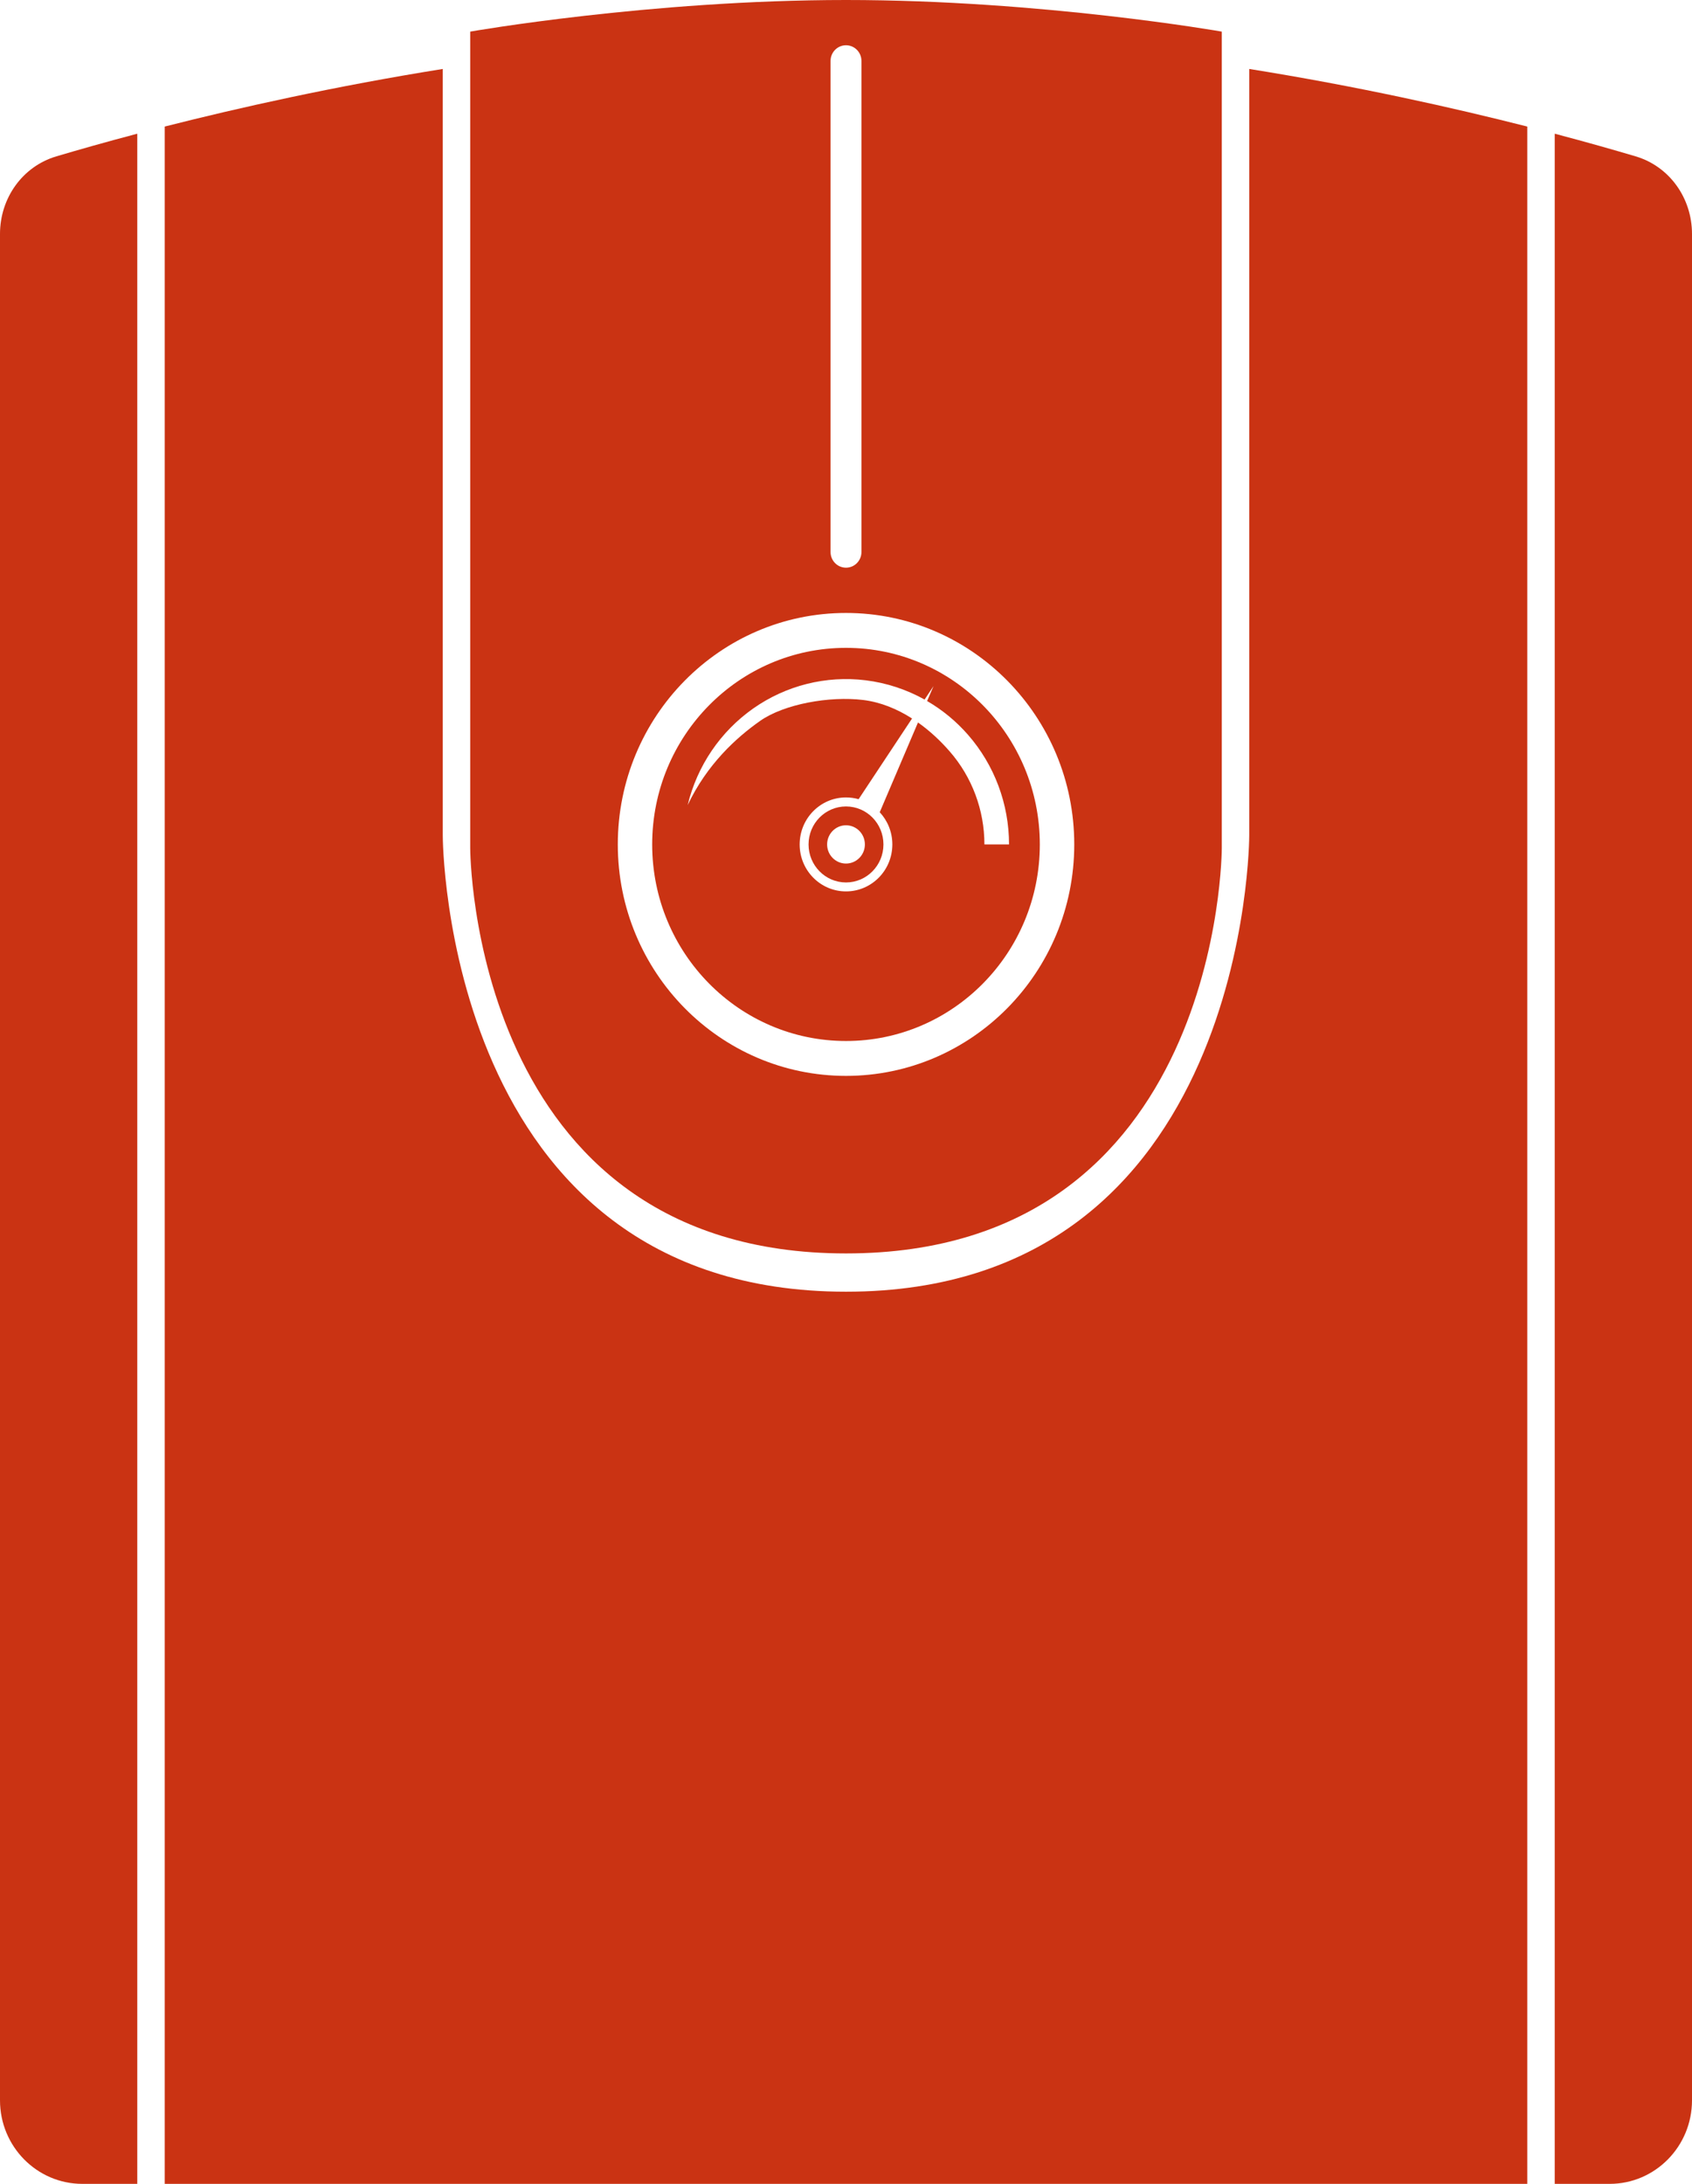 <?xml version="1.0" encoding="UTF-8"?> <svg xmlns="http://www.w3.org/2000/svg" width="31" height="40" viewBox="0 0 31 40" fill="none"> <path fill-rule="evenodd" clip-rule="evenodd" d="M8.112 1.263C6.131 1.58 4.381 1.972 3.018 2.318V40H27.982V2.318C26.619 1.972 24.869 1.58 22.888 1.263V15.303C22.888 15.303 22.888 23.659 15.5 23.659C8.112 23.659 8.112 15.303 8.112 15.303V1.263Z" fill="#CA3313"></path> <path d="M28.485 2.449V40H29.491C30.324 40 31 39.315 31 38.47V4.285C31 3.629 30.589 3.049 29.968 2.864C29.573 2.747 29.073 2.604 28.485 2.449Z" fill="#CA3313"></path> <path d="M1.032 2.864C1.427 2.747 1.927 2.604 2.515 2.449V40H1.509C0.676 40 0 39.315 0 38.47V4.285C0 3.629 0.411 3.049 1.032 2.864Z" fill="#CA3313"></path> <path fill-rule="evenodd" clip-rule="evenodd" d="M14.814 15.467C14.814 15.851 15.121 16.163 15.5 16.163C15.879 16.163 16.186 15.851 16.186 15.467C16.186 15.082 15.879 14.771 15.5 14.771C15.121 14.771 14.814 15.082 14.814 15.467ZM15.5 15.817C15.691 15.817 15.846 15.66 15.846 15.467C15.846 15.273 15.691 15.116 15.5 15.116C15.309 15.116 15.154 15.273 15.154 15.467C15.154 15.66 15.309 15.817 15.5 15.817Z" fill="#CA3313"></path> <path fill-rule="evenodd" clip-rule="evenodd" d="M11.949 15.467C11.949 17.455 13.539 19.067 15.5 19.067C17.461 19.067 19.051 17.455 19.051 15.467C19.051 13.478 17.461 11.866 15.5 11.866C13.539 11.866 11.949 13.478 11.949 15.467ZM16.349 15.467C16.349 15.942 15.969 16.327 15.5 16.327C15.031 16.327 14.651 15.942 14.651 15.467C14.651 14.991 15.031 14.606 15.5 14.606C15.58 14.606 15.657 14.617 15.731 14.638L16.71 13.16C16.435 12.984 16.133 12.86 15.814 12.821C15.199 12.746 14.368 12.895 13.928 13.203C13.488 13.512 12.953 14 12.599 14.746C12.773 14.027 13.2 13.398 13.801 12.976C14.401 12.555 15.133 12.371 15.858 12.46C16.241 12.507 16.607 12.628 16.94 12.813L17.104 12.566L16.986 12.84C17.265 13.002 17.518 13.21 17.735 13.458C18.219 14.012 18.487 14.726 18.487 15.467H18.036C18.036 14.838 17.809 14.231 17.398 13.761C17.228 13.566 17.033 13.384 16.819 13.233L16.118 14.877C16.261 15.031 16.349 15.238 16.349 15.467Z" fill="#CA3313"></path> <path fill-rule="evenodd" clip-rule="evenodd" d="M8.615 0.579C8.615 0.579 11.911 0 15.5 0C19.089 0 22.385 0.579 22.385 0.579V15.536C22.385 15.536 22.385 22.958 15.5 22.958C8.615 22.958 8.615 15.536 8.615 15.536V0.579ZM15.217 1.116C15.217 0.957 15.344 0.829 15.5 0.829C15.656 0.829 15.783 0.957 15.783 1.116V10.111C15.783 10.27 15.656 10.398 15.5 10.398C15.344 10.398 15.217 10.27 15.217 10.111V1.116ZM19.682 15.467C19.682 17.808 17.809 19.706 15.5 19.706C13.191 19.706 11.319 17.808 11.319 15.467C11.319 13.125 13.191 11.227 15.5 11.227C17.809 11.227 19.682 13.125 19.682 15.467Z" fill="#CA3313"></path> </svg> 